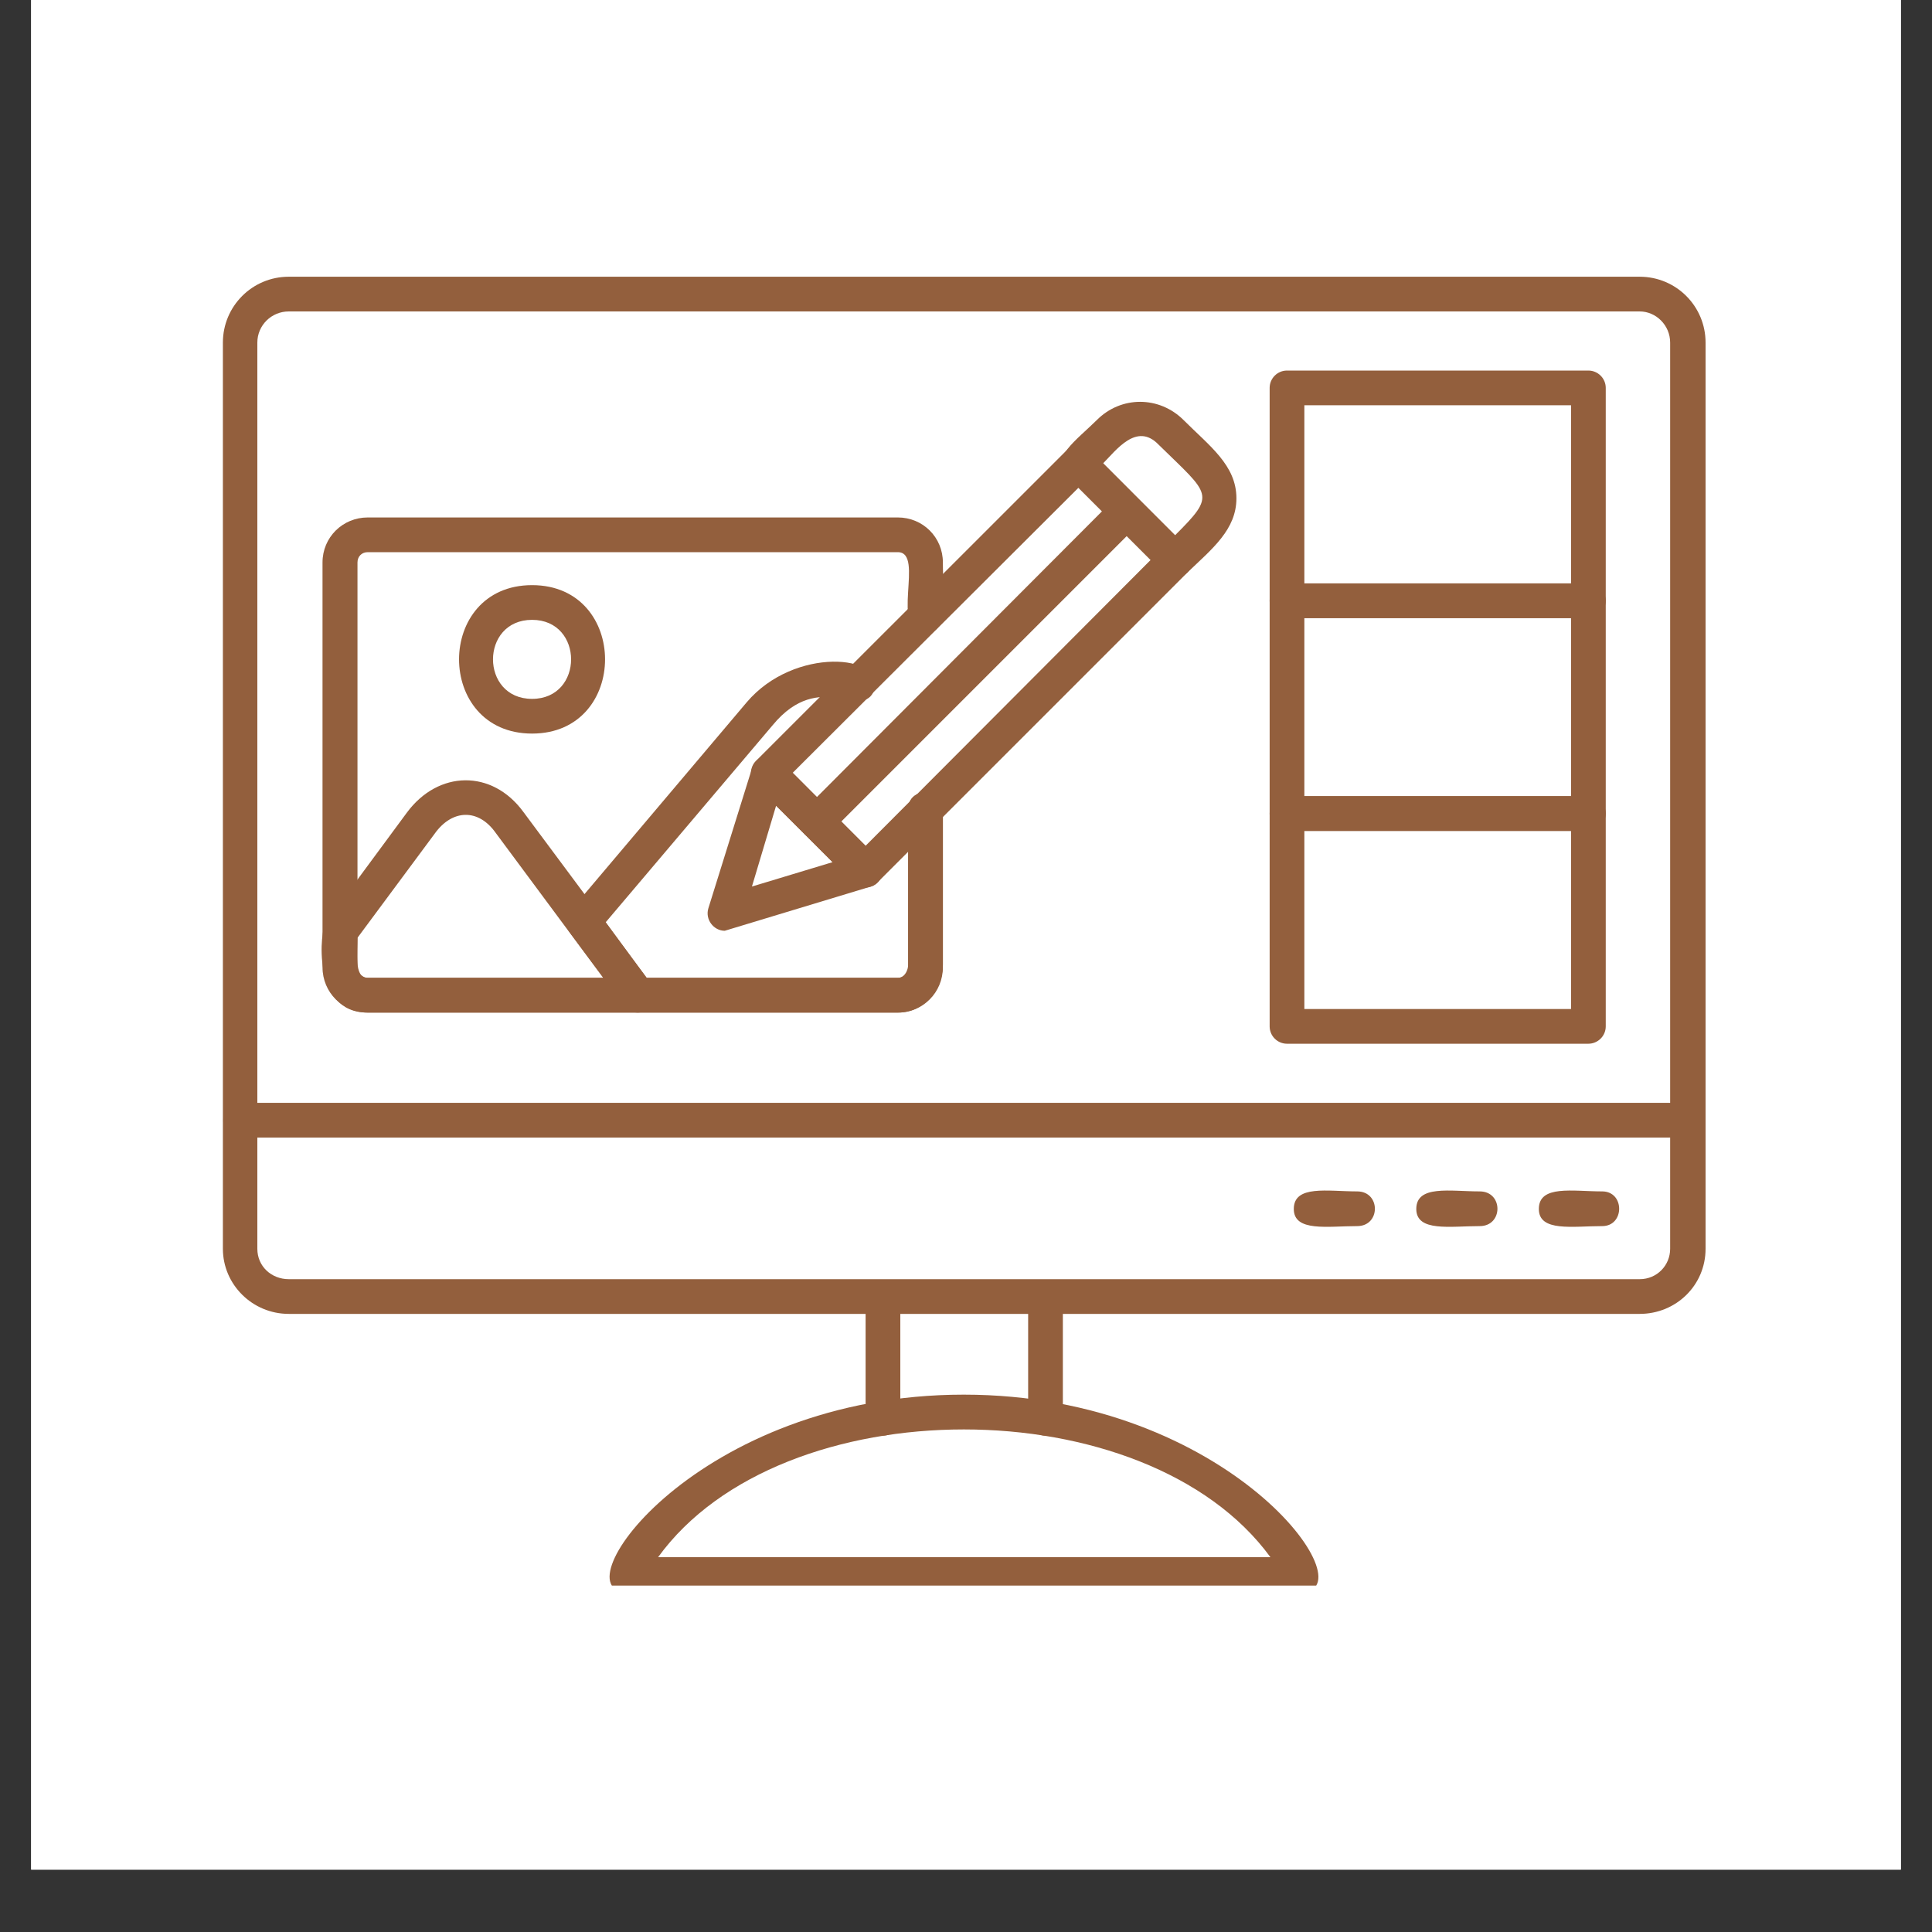 <svg xmlns="http://www.w3.org/2000/svg" xmlns:xlink="http://www.w3.org/1999/xlink" width="40" zoomAndPan="magnify" viewBox="0 0 30 30" height="40" preserveAspectRatio="xMidYMid meet" version="1.0"><rect x="0" y="0" width="30" height="30" fill="#333333" stroke="none"/><defs><clipPath id="fdb6463df9"><path d="M 0.484 0 L 29.516 0 L 29.516 29.031 L 0.484 29.031 Z M 0.484 0 " clip-rule="nonzero"/></clipPath><clipPath id="3768bfc48f"><path d="M 3.387 4.297 L 26.613 4.297 L 26.613 21 L 3.387 21 Z M 3.387 4.297 " clip-rule="nonzero"/></clipPath><clipPath id="a5a157a208"><path d="M 3.387 17 L 26.613 17 L 26.613 18 L 3.387 18 Z M 3.387 17 " clip-rule="nonzero"/></clipPath><clipPath id="3ef2e9dee0"><path d="M 9 21 L 21 21 L 21 24.621 L 9 24.621 Z M 9 21 " clip-rule="nonzero"/></clipPath></defs><g clip-path="url(#fdb6463df9)"><path fill="#ffffff" d="M 0.484 0 L 29.516 0 L 29.516 29.031 L 0.484 29.031 Z M 0.484 0 " fill-opacity="1" fill-rule="nonzero"/><path fill="#ffffff" d="M 0.484 0 L 29.516 0 L 29.516 29.031 L 0.484 29.031 Z M 0.484 0 " fill-opacity="1" fill-rule="nonzero"/></g><g clip-path="url(#3768bfc48f)"><path fill="#935f3d" d="M 25.461 20.402 L 4.484 20.402 C 3.918 20.402 3.461 19.945 3.461 19.391 L 3.461 5.32 C 3.461 4.754 3.918 4.297 4.484 4.297 L 25.461 4.297 C 26.027 4.297 26.484 4.754 26.484 5.32 L 26.484 19.391 C 26.484 19.957 26.027 20.402 25.461 20.402 Z M 4.484 4.836 C 4.215 4.836 3.996 5.051 3.996 5.32 L 3.996 19.391 C 3.996 19.664 4.215 19.863 4.484 19.863 L 25.461 19.863 C 25.73 19.863 25.934 19.648 25.934 19.391 L 25.934 5.32 C 25.934 5.051 25.715 4.836 25.461 4.836 Z M 4.484 4.836 " fill-opacity="1" fill-rule="evenodd"/></g><g clip-path="url(#a5a157a208)"><path fill="#935f3d" d="M 26.215 17.664 L 3.73 17.664 C 3.379 17.664 3.379 17.125 3.73 17.125 L 26.215 17.125 C 26.566 17.125 26.566 17.664 26.215 17.664 Z M 26.215 17.664 " fill-opacity="1" fill-rule="evenodd"/></g><path fill="#935f3d" d="M 21.074 19.039 C 20.617 19.039 20.09 19.133 20.09 18.773 C 20.09 18.395 20.617 18.5 21.074 18.5 C 21.441 18.5 21.441 19.039 21.074 19.039 Z M 21.074 19.039 " fill-opacity="1" fill-rule="evenodd"/><path fill="#935f3d" d="M 22.977 19.039 C 22.52 19.039 21.992 19.133 21.992 18.773 C 21.992 18.395 22.52 18.5 22.977 18.5 C 23.344 18.5 23.344 19.039 22.977 19.039 Z M 22.977 19.039 " fill-opacity="1" fill-rule="evenodd"/><path fill="#935f3d" d="M 24.879 19.039 C 24.422 19.039 23.895 19.133 23.895 18.773 C 23.895 18.395 24.422 18.5 24.879 18.5 C 25.23 18.5 25.23 19.039 24.879 19.039 Z M 24.879 19.039 " fill-opacity="1" fill-rule="evenodd"/><path fill="#935f3d" d="M 16.234 22.293 C 16.086 22.293 15.965 22.168 15.965 22.023 L 15.965 20.133 C 15.965 19.785 16.504 19.785 16.504 20.133 L 16.504 22.023 C 16.504 22.168 16.383 22.293 16.234 22.293 Z M 13.711 22.293 C 13.562 22.293 13.441 22.168 13.441 22.023 L 13.441 20.133 C 13.441 19.785 13.98 19.785 13.98 20.133 L 13.98 22.023 C 13.98 22.168 13.859 22.293 13.711 22.293 Z M 13.711 22.293 " fill-opacity="1" fill-rule="evenodd"/><g clip-path="url(#3ef2e9dee0)"><path fill="#935f3d" d="M 20.211 24.719 L 9.73 24.719 C 8.68 24.719 10.824 21.656 14.965 21.656 C 19.105 21.656 21.254 24.719 20.211 24.719 Z M 10.219 24.18 L 19.727 24.18 C 17.797 21.535 12.133 21.535 10.219 24.18 Z M 10.219 24.18 " fill-opacity="1" fill-rule="evenodd"/></g><path fill="#935f3d" d="M 13.941 15.723 L 5.711 15.723 C 5.32 15.723 5.008 15.41 5.008 15.02 L 5.008 8.734 C 5.008 8.344 5.32 8.035 5.711 8.035 L 13.941 8.035 C 14.332 8.035 14.641 8.344 14.641 8.734 C 14.641 9.262 14.75 9.828 14.371 9.828 C 13.793 9.828 14.371 8.574 13.941 8.574 L 5.711 8.574 C 5.617 8.574 5.551 8.641 5.551 8.734 L 5.551 15.02 C 5.551 15.113 5.633 15.184 5.711 15.184 L 13.941 15.184 C 14.035 15.184 14.102 15.113 14.102 15.02 L 14.102 12.566 C 14.102 12.215 14.641 12.215 14.641 12.566 L 14.641 15.02 C 14.641 15.41 14.332 15.723 13.941 15.723 Z M 13.941 15.723 " fill-opacity="1" fill-rule="evenodd"/><path fill="#935f3d" d="M 9.906 15.723 L 5.699 15.723 C 4.836 15.723 4.969 14.43 5.062 14.32 L 6.316 12.621 C 6.805 11.957 7.641 11.945 8.125 12.605 L 10.121 15.289 C 10.242 15.48 10.121 15.723 9.906 15.723 Z M 5.551 14.562 C 5.551 14.766 5.496 15.184 5.699 15.184 L 9.367 15.184 L 7.695 12.93 C 7.426 12.551 7.02 12.566 6.75 12.945 Z M 5.551 14.562 " fill-opacity="1" fill-rule="evenodd"/><path fill="#935f3d" d="M 13.953 15.723 L 9.906 15.723 C 9.812 15.723 9.73 15.684 9.691 15.613 L 8.84 14.469 C 8.773 14.375 8.773 14.238 8.855 14.145 L 11.594 10.906 C 12.336 10.031 13.75 10.164 13.578 10.707 C 13.402 11.203 12.738 10.367 12 11.258 L 9.406 14.32 L 10.039 15.184 L 13.953 15.184 C 14.02 15.184 14.102 15.102 14.102 14.969 L 14.102 12.566 C 14.102 12.215 14.641 12.215 14.641 12.566 L 14.641 14.969 C 14.641 15.387 14.332 15.723 13.953 15.723 Z M 13.953 15.723 " fill-opacity="1" fill-rule="evenodd"/><path fill="#935f3d" d="M 8.262 11.391 C 6.75 11.391 6.75 9.086 8.262 9.086 C 9.773 9.086 9.773 11.391 8.262 11.391 Z M 8.262 9.625 C 7.453 9.625 7.453 10.852 8.262 10.852 C 9.07 10.852 9.07 9.625 8.262 9.625 Z M 8.262 9.625 " fill-opacity="1" fill-rule="evenodd"/><path fill="#935f3d" d="M 13.441 13.781 C 13.359 13.781 13.293 13.754 13.238 13.699 L 11.742 12.199 C 11.633 12.094 11.633 11.918 11.742 11.812 L 16.559 6.996 C 16.652 6.902 16.84 6.902 16.934 6.996 L 18.445 8.508 C 18.539 8.613 18.539 8.773 18.445 8.883 L 13.629 13.699 C 13.578 13.754 13.508 13.781 13.441 13.781 Z M 12.309 12 L 13.441 13.133 L 17.867 8.695 L 16.746 7.574 Z M 12.309 12 " fill-opacity="1" fill-rule="evenodd"/><path fill="#935f3d" d="M 11.254 14.453 C 11.082 14.453 10.945 14.277 11 14.102 L 11.676 11.934 C 11.727 11.73 11.984 11.676 12.121 11.812 L 13.629 13.324 C 13.766 13.469 13.711 13.711 13.523 13.766 Z M 12.051 12.512 L 11.676 13.766 L 12.93 13.387 Z M 12.051 12.512 " fill-opacity="1" fill-rule="evenodd"/><path fill="#935f3d" d="M 12.688 13.027 C 12.441 13.027 12.32 12.742 12.496 12.566 L 17.301 7.75 C 17.555 7.508 17.934 7.887 17.691 8.129 L 12.875 12.945 C 12.82 12.996 12.754 13.027 12.688 13.027 Z M 12.688 13.027 " fill-opacity="1" fill-rule="evenodd"/><path fill="#935f3d" d="M 18.242 8.965 C 18.176 8.965 18.109 8.938 18.055 8.883 L 16.559 7.387 C 16.285 7.129 16.719 6.832 17.031 6.523 C 17.406 6.145 18 6.145 18.379 6.523 C 18.781 6.926 19.199 7.223 19.199 7.738 C 19.199 8.223 18.824 8.52 18.445 8.883 C 18.391 8.938 18.324 8.965 18.242 8.965 Z M 17.125 7.199 L 18.242 8.316 C 18.891 7.668 18.797 7.695 17.988 6.902 C 17.648 6.551 17.328 6.996 17.125 7.199 Z M 17.125 7.199 " fill-opacity="1" fill-rule="evenodd"/><path fill="#935f3d" d="M 24.664 9.598 L 19.984 9.598 C 19.836 9.598 19.715 9.477 19.715 9.328 L 19.715 6.023 C 19.715 5.875 19.836 5.754 19.984 5.754 L 24.664 5.754 C 24.812 5.754 24.934 5.875 24.934 6.023 L 24.934 9.328 C 24.934 9.477 24.812 9.598 24.664 9.598 Z M 20.254 9.059 L 24.395 9.059 L 24.395 6.293 L 20.254 6.293 Z M 20.254 9.059 " fill-opacity="1" fill-rule="evenodd"/><path fill="#935f3d" d="M 24.664 12.902 L 19.984 12.902 C 19.836 12.902 19.715 12.781 19.715 12.633 L 19.715 9.328 C 19.715 9.18 19.836 9.059 19.984 9.059 L 24.664 9.059 C 24.812 9.059 24.934 9.18 24.934 9.328 L 24.934 12.633 C 24.934 12.781 24.812 12.902 24.664 12.902 Z M 20.254 12.363 L 24.395 12.363 L 24.395 9.598 L 20.254 9.598 Z M 20.254 12.363 " fill-opacity="1" fill-rule="evenodd"/><path fill="#935f3d" d="M 24.664 16.207 L 19.984 16.207 C 19.836 16.207 19.715 16.086 19.715 15.938 L 19.715 12.633 C 19.715 12.484 19.836 12.363 19.984 12.363 L 24.664 12.363 C 24.812 12.363 24.934 12.484 24.934 12.633 L 24.934 15.938 C 24.934 16.086 24.812 16.207 24.664 16.207 Z M 20.254 15.668 L 24.395 15.668 L 24.395 12.902 L 20.254 12.902 Z M 20.254 15.668 " fill-opacity="1" fill-rule="evenodd"/></svg>